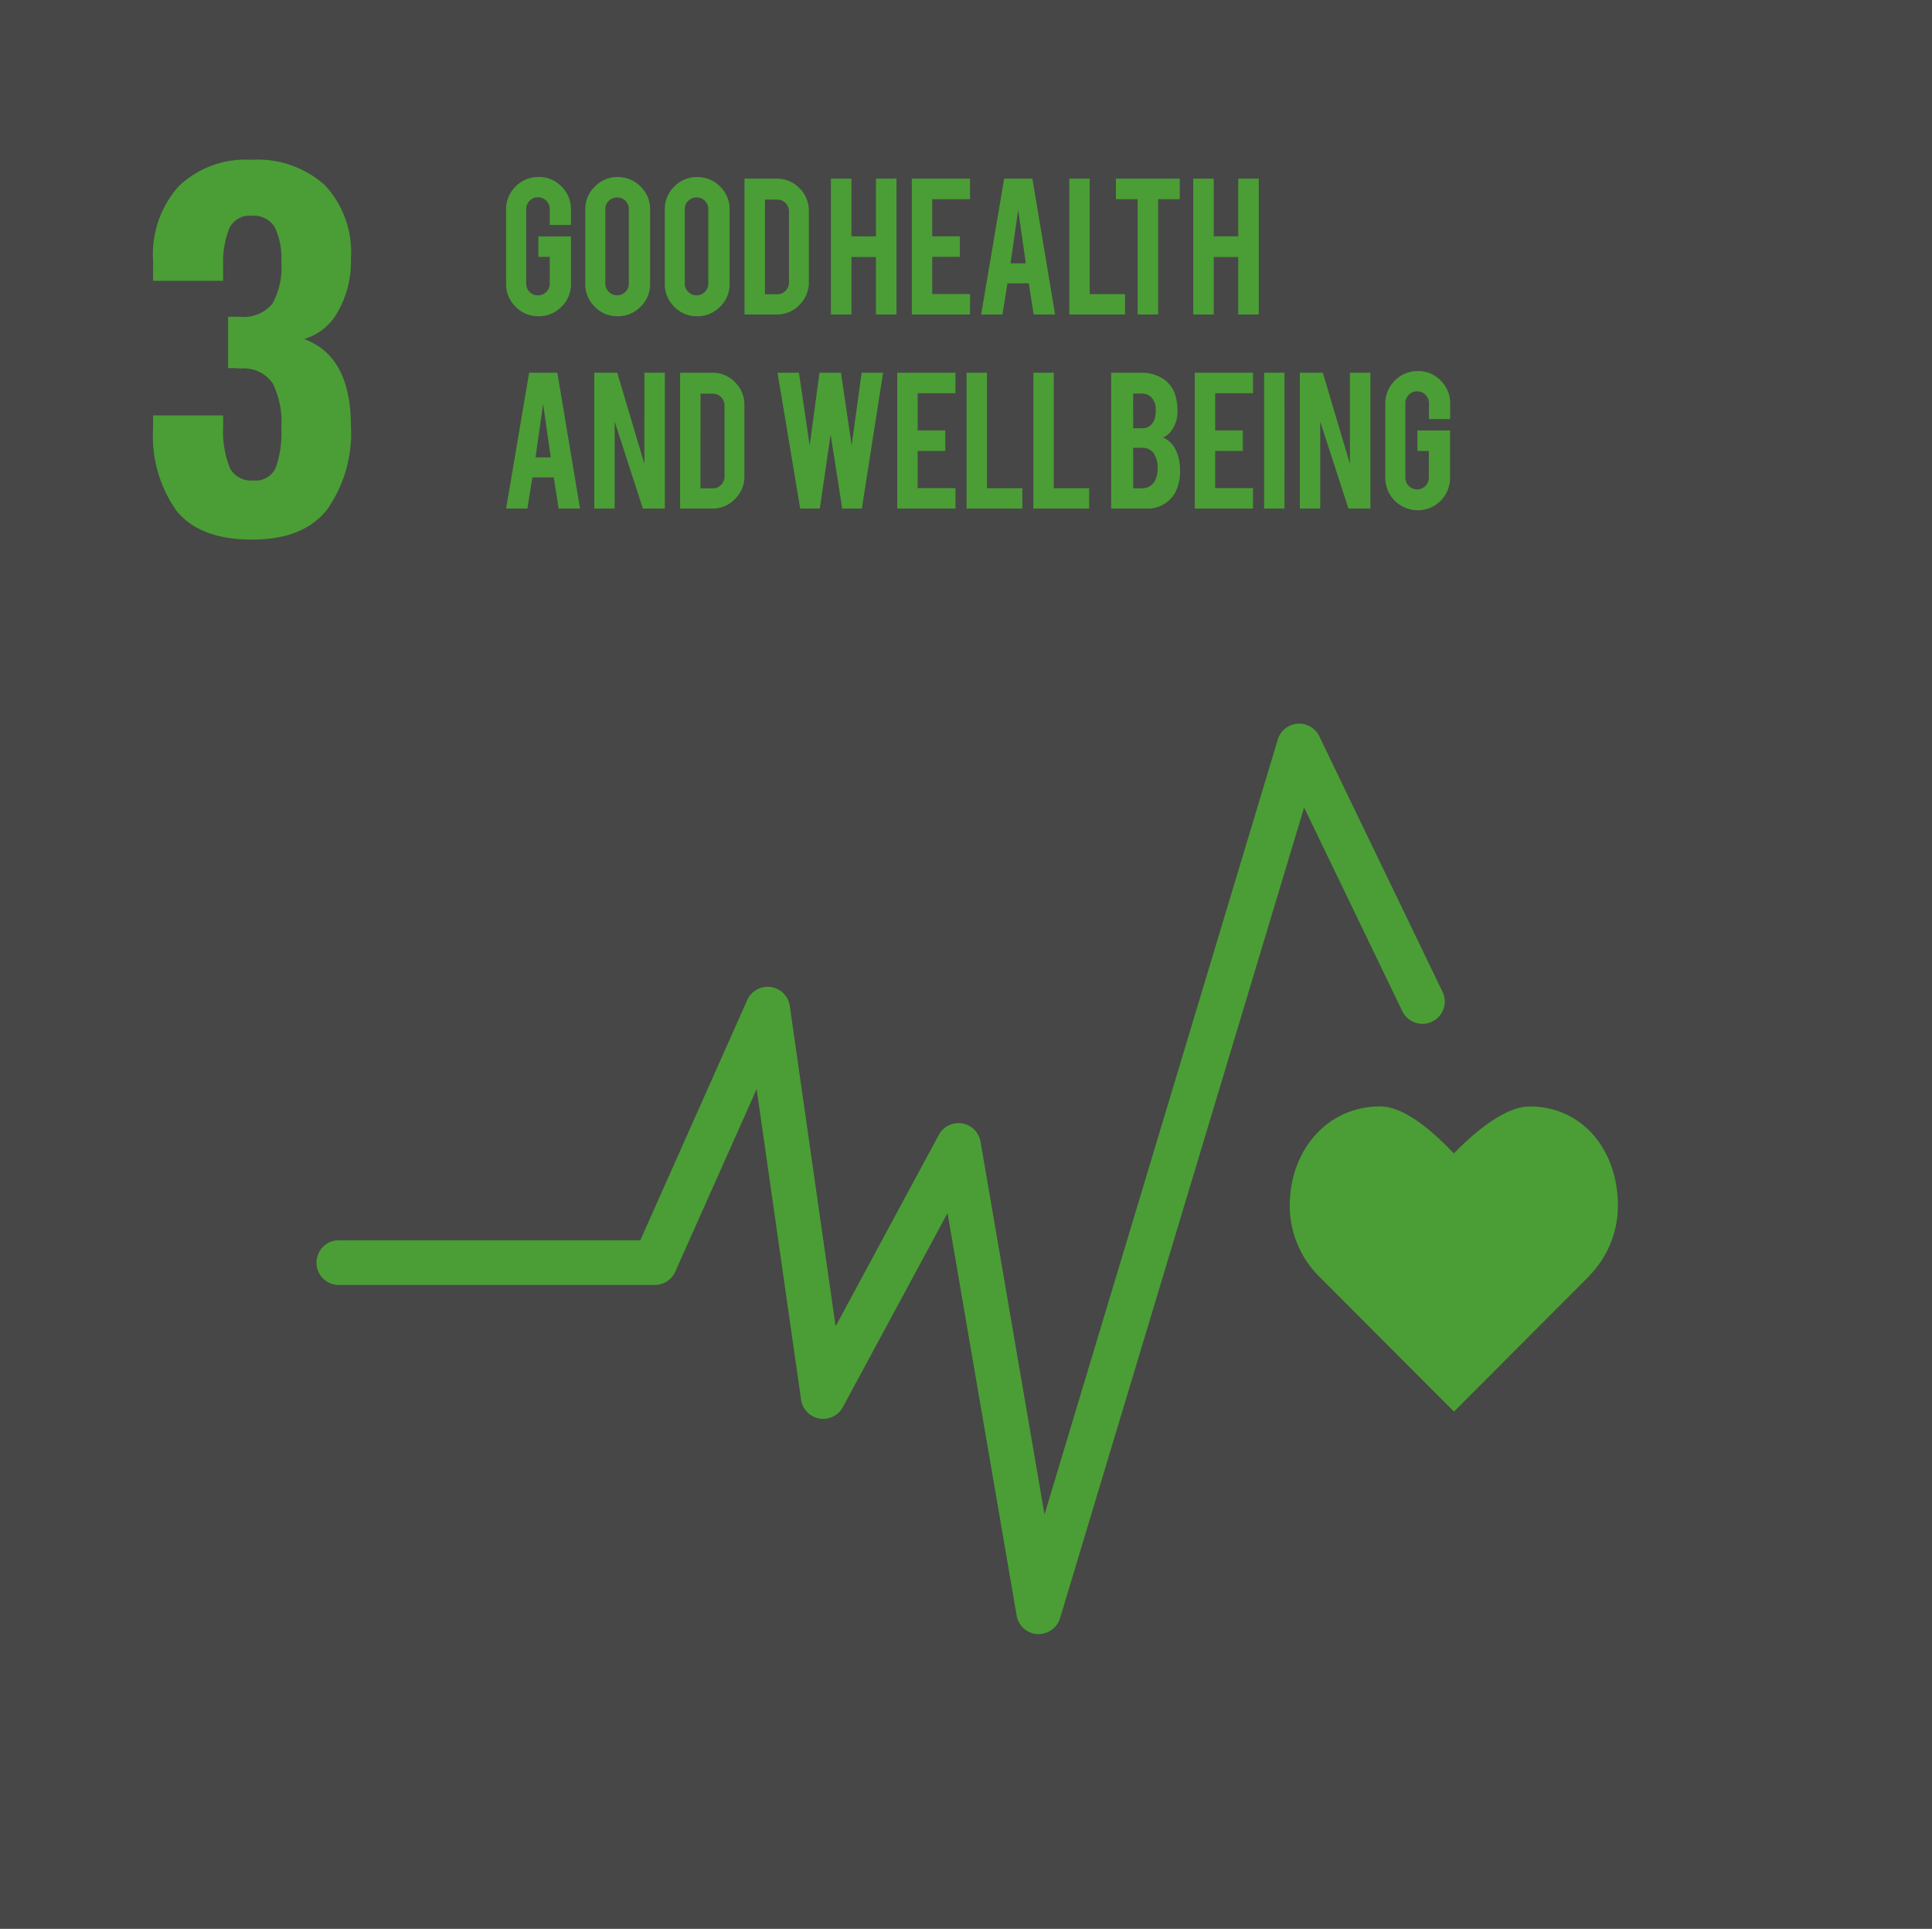 <svg xmlns="http://www.w3.org/2000/svg" width="139.373" height="139.139" viewBox="0 0 139.373 139.139">
  <rect x="0" y="0" width="139.373" height="139.139" fill="#333333" stroke="none"/>
  <g id="_3-ing" data-name="3-ing" transform="translate(-11063 -7189.313)">
    <rect id="Rectángulo_167" data-name="Rectángulo 167" width="139.373" height="139.139" transform="translate(11063 7189.313)" fill="#fff" opacity="0.1"/>
    <path id="Trazado_2090" data-name="Trazado 2090" d="M902.814,694.79a9.308,9.308,0,0,1-1.673-5.938v-.919h5.052v.884a7,7,0,0,0,.492,2.921,1.713,1.713,0,0,0,1.673.886,1.6,1.6,0,0,0,1.625-.9,7.638,7.638,0,0,0,.409-2.937,6.288,6.288,0,0,0-.622-3.166,2.521,2.521,0,0,0-2.3-1.068,6.7,6.7,0,0,0-.919-.031v-3.708h.822a2.715,2.715,0,0,0,2.361-.919,5.317,5.317,0,0,0,.655-3.018,5.206,5.206,0,0,0-.475-2.526,1.787,1.787,0,0,0-1.688-.82,1.59,1.59,0,0,0-1.576.884,6.558,6.558,0,0,0-.459,2.627v1.18h-5.052v-1.444a7.382,7.382,0,0,1,1.853-5.379,6.966,6.966,0,0,1,5.234-1.906,7.268,7.268,0,0,1,5.313,1.838,7.077,7.077,0,0,1,1.871,5.284,7.29,7.29,0,0,1-.952,3.856,4.066,4.066,0,0,1-2.427,1.95q3.379,1.25,3.379,6.267a9.537,9.537,0,0,1-1.706,6.021q-1.707,2.184-5.414,2.183-3.806,0-5.478-2.1" transform="translate(10172.904 6531.346)" fill="#4a9e35"/>
    <path id="Trazado_2089" data-name="Trazado 2089" d="M967.112,711.858c0-3.939-2.528-7.134-6.356-7.134-1.913,0-4.224,2.1-5.476,3.385-1.254-1.291-3.412-3.389-5.327-3.389-3.828,0-6.511,3.195-6.511,7.136a7.218,7.218,0,0,0,2.03,5.044l9.815,9.834,9.8-9.822-.008-.008a7.224,7.224,0,0,0,2.031-5.046" transform="translate(10212.602 6564.406)" fill="#4a9e35"/>
    <path id="Trazado_2088" data-name="Trazado 2088" d="M959.317,756.148a.87.87,0,0,1-.1,0,1.607,1.607,0,0,1-1.489-1.336l-4.986-29.035-7.552,14a1.611,1.611,0,0,1-3.012-.535l-3.206-22.409L933.1,730.006a1.606,1.606,0,0,1-1.471.956h-22.8a1.611,1.611,0,1,1,0-3.222h21.75l7.713-17.328a1.613,1.613,0,0,1,3.071.426l3.305,23.107,7.446-13.81a1.613,1.613,0,0,1,3.009.492l4.615,26.891,16.826-55.89a1.611,1.611,0,0,1,3-.237l8.853,18.354a1.612,1.612,0,1,1-2.9,1.4l-7.052-14.622L960.858,755a1.609,1.609,0,0,1-1.541,1.146" transform="translate(10178.612 6551.042)" fill="#4a9e35"/>
    <path id="Trazado_2107" data-name="Trazado 2107" d="M2.852.124a2.25,2.25,0,0,1-1.66-.687A2.258,2.258,0,0,1,.51-2.213V-7.579A2.253,2.253,0,0,1,1.2-9.236,2.26,2.26,0,0,1,2.852-9.92a2.241,2.241,0,0,1,1.657.688,2.269,2.269,0,0,1,.679,1.654v1.117H3.658V-7.605a.823.823,0,0,0-.25-.6.823.823,0,0,0-.6-.25.808.808,0,0,0-.6.25.828.828,0,0,0-.247.6v5.376a.819.819,0,0,0,.247.6.812.812,0,0,0,.6.247.828.828,0,0,0,.6-.247.814.814,0,0,0,.25-.6V-4.157H2.836V-5.634H5.188v3.421A2.241,2.241,0,0,1,4.5-.556,2.262,2.262,0,0,1,2.852.124Zm5.7-10.039a2.259,2.259,0,0,1,1.662.688,2.266,2.266,0,0,1,.685,1.66v5.344a2.259,2.259,0,0,1-.687,1.662,2.266,2.266,0,0,1-1.66.685A2.235,2.235,0,0,1,6.9-.564a2.275,2.275,0,0,1-.679-1.66V-7.568A2.259,2.259,0,0,1,6.913-9.23,2.247,2.247,0,0,1,8.556-9.915ZM9.362-7.6a.814.814,0,0,0-.244-.6.814.814,0,0,0-.6-.244.826.826,0,0,0-.6.244.806.806,0,0,0-.25.6v5.366a.808.808,0,0,0,.25.6.821.821,0,0,0,.6.247.81.81,0,0,0,.6-.247.817.817,0,0,0,.244-.6Zm4.926-2.315a2.259,2.259,0,0,1,1.662.688,2.266,2.266,0,0,1,.685,1.66v5.344a2.259,2.259,0,0,1-.688,1.662,2.266,2.266,0,0,1-1.66.685,2.235,2.235,0,0,1-1.652-.687,2.275,2.275,0,0,1-.679-1.66V-7.568a2.259,2.259,0,0,1,.688-1.662A2.247,2.247,0,0,1,14.288-9.915ZM15.093-7.6a.814.814,0,0,0-.244-.6.814.814,0,0,0-.6-.244.826.826,0,0,0-.6.244.806.806,0,0,0-.25.6v5.366a.808.808,0,0,0,.25.6.821.821,0,0,0,.6.247.81.81,0,0,0,.6-.247.817.817,0,0,0,.244-.6ZM22.35-2.342a2.264,2.264,0,0,1-.682,1.654A2.225,2.225,0,0,1,20.029,0h-2.32V-9.8h2.32a2.22,2.22,0,0,1,1.644.688A2.267,2.267,0,0,1,22.35-7.46Zm-3.169.881h.892a.789.789,0,0,0,.6-.255.843.843,0,0,0,.242-.6V-7.439a.821.821,0,0,0-.247-.6.8.8,0,0,0-.591-.25h-.892Zm6.242-2.686V0H23.94V-9.8h1.482v4.163H27.19V-9.8h1.482V0H27.19V-4.146ZM29.779,0V-9.8h4.2V-8.32H31.25v2.68h1.993v1.482H31.25v2.68h2.729V0Zm6.9-2.25L36.315,0H34.779l1.66-9.8h2.036L40.113,0H38.566l-.349-2.25Zm.773-5.3L36.9-3.69H38ZM45.162,0H41.139V-9.8h1.472v8.331h2.551Zm.908-8.32H44.5V-9.8H49.11V-8.32H47.547V0H46.07Zm5.489,4.173V0H50.077V-9.8h1.482v4.163h1.767V-9.8h1.482V0H53.326V-4.146ZM2.406,11.75,2.046,14H.51L2.17,4.2H4.206L5.844,14H4.3l-.349-2.25Zm.773-5.3L2.632,10.31h1.1ZM8.53,4.2l1.955,6.58V4.2h1.477V14H10.377L8.342,7.727V14H6.87V4.2ZM17.7,11.658a2.264,2.264,0,0,1-.682,1.654A2.225,2.225,0,0,1,15.383,14h-2.32V4.2h2.32a2.22,2.22,0,0,1,1.644.688A2.267,2.267,0,0,1,17.7,6.54Zm-3.169.881h.892a.789.789,0,0,0,.6-.255.843.843,0,0,0,.242-.6V6.561a.821.821,0,0,0-.247-.6.8.8,0,0,0-.591-.25h-.892ZM26.158,4.2h1.547L26.174,14H24.756l-.833-5.344L23.14,14H21.727L20.089,4.2h1.547l.773,5.248L23.118,4.2h1.547l.773,5.248ZM28.726,14V4.2h4.2V5.68H30.2V8.36H32.19V9.843H30.2v2.68h2.729V14Zm9.024,0H33.727V4.2H35.2v8.331H37.75Zm4.818,0H38.545V4.2h1.472v8.331h2.551Zm1.59,0V4.2h2.208a2.814,2.814,0,0,1,1.579.462A2.151,2.151,0,0,1,48.8,5.874a3.463,3.463,0,0,1,.14,1.042,2.314,2.314,0,0,1-.521,1.579,1.536,1.536,0,0,1-.516.381,1.723,1.723,0,0,1,.833.741,2.8,2.8,0,0,1,.338.967,3.964,3.964,0,0,1,.054.682,3.3,3.3,0,0,1-.349,1.579A2.267,2.267,0,0,1,46.892,14Zm1.59-1.461h.618a1.05,1.05,0,0,0,1.042-.773,1.671,1.671,0,0,0,.1-.607,1.844,1.844,0,0,0-.317-1.2,1,1,0,0,0-.827-.344h-.618Zm0-4.334h.618a.908.908,0,0,0,.924-.671,1.932,1.932,0,0,0,.086-.618,1.3,1.3,0,0,0-.3-.924.938.938,0,0,0-.714-.29h-.618ZM50.19,14V4.2h4.2V5.68H51.662V8.36h1.993V9.843H51.662v2.68H54.39V14Zm6.472,0H55.191V4.2h1.472Zm2.766-9.8,1.955,6.58V4.2h1.477V14H61.276L59.241,7.727V14H57.769V4.2Zm6.848,9.92a2.338,2.338,0,0,1-2.342-2.336V6.421A2.343,2.343,0,0,1,66.277,4.08a2.241,2.241,0,0,1,1.657.688,2.269,2.269,0,0,1,.679,1.654V7.539H67.083V6.395a.853.853,0,0,0-.854-.854.808.808,0,0,0-.6.25.828.828,0,0,0-.247.6v5.376a.844.844,0,0,0,.843.849.828.828,0,0,0,.6-.247.814.814,0,0,0,.25-.6V9.843h-.822V8.366h2.353v3.421a2.334,2.334,0,0,1-2.336,2.336Z" transform="translate(11099 7212)" fill="#4a9e35"/>
  </g>
</svg>
